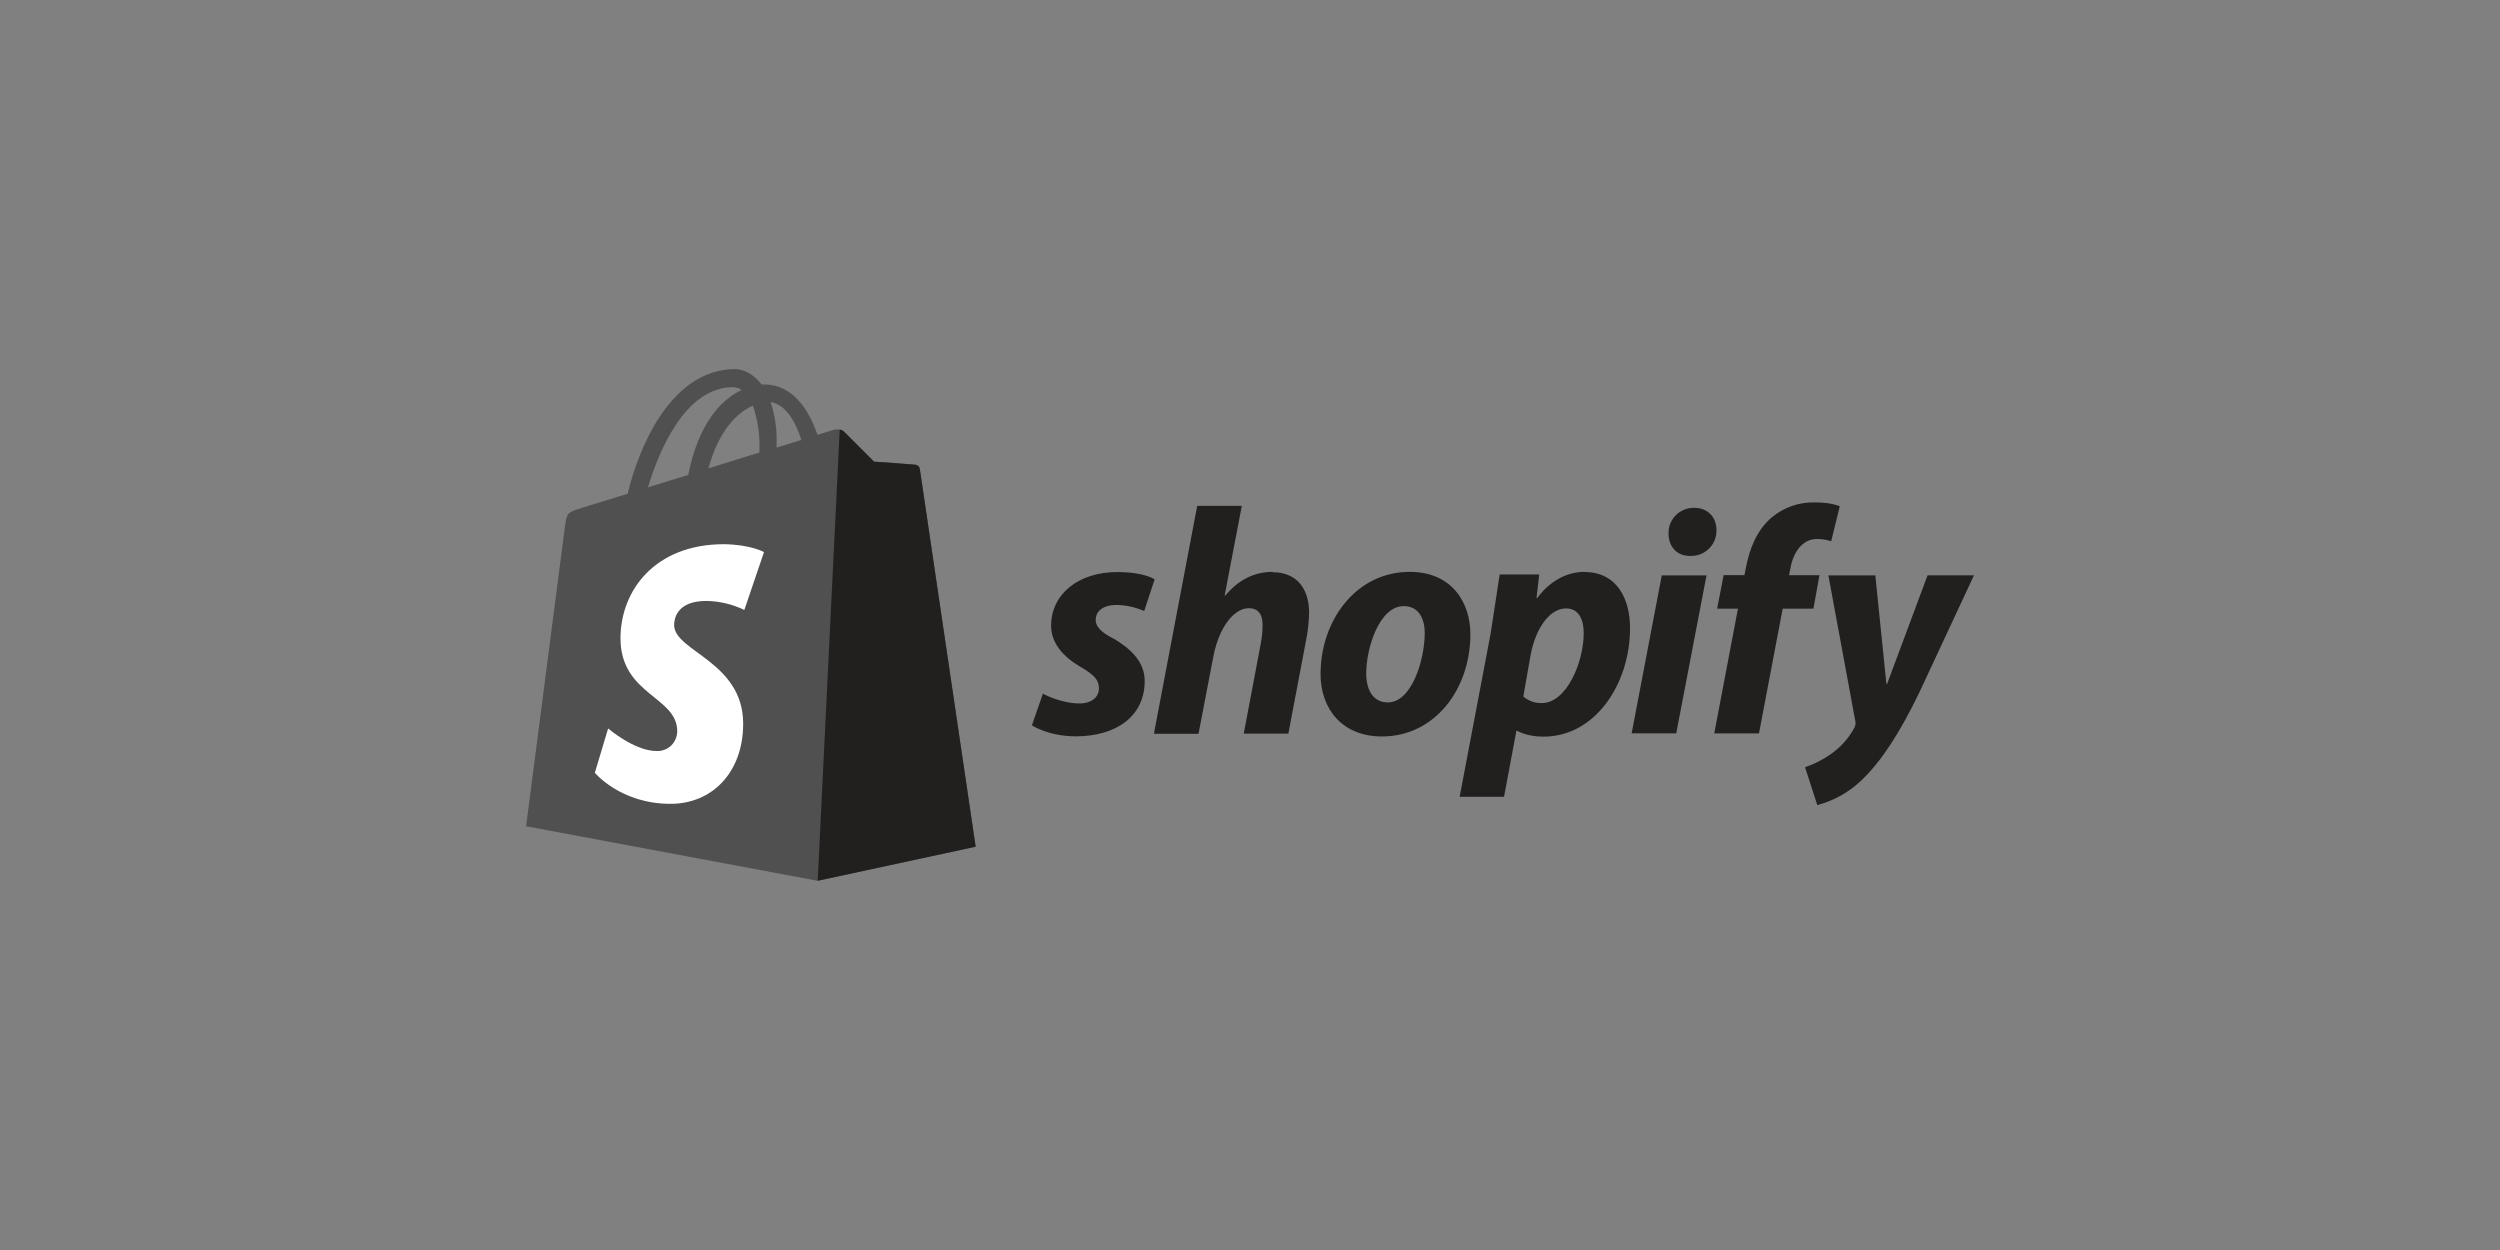 <svg xmlns="http://www.w3.org/2000/svg" xmlns:xlink="http://www.w3.org/1999/xlink" width="200" zoomAndPan="magnify" viewBox="0 0 150 75" height="100" preserveAspectRatio="xMidYMid meet" version="1.0"><rect x="0" y="0" width="150" height="75" fill="#808080" stroke="none"/><path fill="#505050" d="M 55.191 28.137 C 55.168 27.98 55.074 27.895 54.922 27.883 C 54.812 27.863 52.441 27.699 52.441 27.699 L 50.633 25.891 C 50.473 25.711 50.109 25.766 49.973 25.801 C 49.957 25.801 49.613 25.91 49.051 26.094 C 48.504 24.516 47.539 23.066 45.84 23.066 L 45.695 23.066 C 45.207 22.438 44.609 22.145 44.105 22.145 C 40.145 22.164 38.258 27.102 37.66 29.625 L 34.895 30.477 C 34.043 30.746 34.012 30.766 33.898 31.574 L 31.566 49.574 L 49.059 52.848 L 58.539 50.805 C 58.539 50.785 55.211 28.309 55.191 28.137 Z M 48.082 26.398 C 47.641 26.543 47.133 26.688 46.598 26.852 L 46.598 26.523 C 46.617 25.711 46.492 24.902 46.238 24.125 C 47.125 24.262 47.719 25.258 48.082 26.398 Z M 45.172 24.336 C 45.461 25.188 45.602 26.086 45.566 26.988 L 45.566 27.148 L 42.508 28.102 C 43.105 25.867 44.211 24.762 45.168 24.344 Z M 43.996 23.234 C 44.176 23.242 44.352 23.297 44.5 23.398 C 43.227 23.992 41.879 25.492 41.297 28.496 L 38.879 29.238 C 39.562 26.957 41.152 23.23 43.992 23.23 Z M 43.996 23.234 " fill-opacity="1" fill-rule="nonzero"/><path fill="#221f1f" d="M 54.922 27.883 C 54.812 27.863 52.441 27.699 52.441 27.699 L 50.633 25.891 C 50.566 25.824 50.477 25.785 50.383 25.785 L 49.062 52.844 L 58.539 50.801 L 55.191 28.152 C 55.172 28.012 55.062 27.902 54.922 27.879 Z M 54.922 27.883 " fill-opacity="1" fill-rule="nonzero"/><path fill="#ffffff" d="M 45.84 33.125 L 44.66 36.598 C 43.949 36.254 43.172 36.07 42.383 36.055 C 40.539 36.055 40.449 37.211 40.449 37.504 C 40.449 39.082 44.59 39.691 44.59 43.418 C 44.59 46.348 42.727 48.23 40.23 48.23 C 37.227 48.23 35.691 46.367 35.691 46.367 L 36.488 43.707 C 36.488 43.707 38.059 45.062 39.402 45.062 C 39.562 45.07 39.719 45.043 39.871 44.984 C 40.023 44.926 40.156 44.844 40.273 44.73 C 40.387 44.617 40.477 44.484 40.539 44.336 C 40.602 44.188 40.633 44.031 40.633 43.867 C 40.633 41.785 37.23 41.695 37.23 38.297 C 37.23 35.438 39.293 32.652 43.434 32.652 C 45.062 32.676 45.84 33.125 45.84 33.125 Z M 45.84 33.125 " fill-opacity="1" fill-rule="nonzero"/><path fill="#221f1f" d="M 66.77 38.301 C 66.094 37.938 65.742 37.621 65.742 37.195 C 65.742 36.648 66.219 36.297 66.988 36.297 C 67.566 36.309 68.121 36.43 68.652 36.66 L 69.277 34.766 C 69.277 34.766 68.703 34.324 67.027 34.324 C 64.691 34.324 63.066 35.664 63.066 37.543 C 63.066 38.609 63.82 39.426 64.832 40.012 C 65.648 40.488 65.938 40.801 65.938 41.297 C 65.938 41.793 65.535 42.207 64.77 42.207 C 63.641 42.207 62.574 41.621 62.574 41.621 L 61.914 43.52 C 61.914 43.52 62.898 44.18 64.551 44.18 C 66.949 44.18 68.68 42.996 68.68 40.863 C 68.691 39.707 67.82 38.902 66.777 38.289 Z M 76.352 34.312 C 75.172 34.312 74.234 34.871 73.52 35.734 L 73.48 35.723 L 74.508 30.352 L 71.832 30.352 L 69.234 44.027 L 71.91 44.027 L 72.809 39.352 C 73.156 37.586 74.07 36.492 74.922 36.492 C 75.52 36.492 75.754 36.895 75.754 37.48 C 75.754 37.879 75.715 38.273 75.637 38.664 L 74.625 44.016 L 77.301 44.016 L 78.352 38.484 C 78.469 37.914 78.535 37.332 78.547 36.75 C 78.535 35.242 77.742 34.332 76.352 34.332 Z M 84.586 34.312 C 81.363 34.312 79.234 37.223 79.234 40.445 C 79.234 42.523 80.52 44.188 82.922 44.188 C 86.082 44.188 88.223 41.355 88.223 38.055 C 88.223 36.133 87.094 34.312 84.59 34.312 Z M 83.273 42.145 C 82.363 42.145 81.973 41.367 81.973 40.406 C 81.973 38.875 82.762 36.367 84.223 36.367 C 85.168 36.367 85.484 37.188 85.484 37.98 C 85.48 39.625 84.691 42.145 83.273 42.145 Z M 95.062 34.312 C 93.25 34.312 92.23 35.891 92.23 35.891 L 92.191 35.891 L 92.352 34.469 L 89.98 34.469 L 89.438 38.016 L 87.578 47.809 L 90.242 47.809 L 90.984 43.848 L 91.035 43.848 C 91.035 43.848 91.578 44.199 92.609 44.199 C 95.75 44.199 97.801 40.977 97.801 37.723 C 97.816 35.93 97.012 34.32 95.062 34.32 Z M 92.504 42.184 C 92.086 42.191 91.719 42.059 91.398 41.793 L 91.84 39.285 C 92.156 37.621 93.023 36.504 93.957 36.504 C 94.777 36.504 95.023 37.258 95.023 37.973 C 95.027 39.715 94.004 42.184 92.508 42.184 Z M 101.637 30.469 C 101.227 30.465 100.832 30.629 100.543 30.918 C 100.258 31.211 100.098 31.605 100.113 32.016 C 100.113 32.805 100.621 33.355 101.375 33.355 L 101.418 33.355 C 101.625 33.363 101.828 33.328 102.023 33.254 C 102.215 33.18 102.387 33.066 102.535 32.922 C 102.688 32.773 102.801 32.605 102.879 32.41 C 102.957 32.219 102.992 32.016 102.988 31.809 C 102.988 31.031 102.469 30.469 101.648 30.469 Z M 97.898 44 L 100.574 44 L 102.391 34.523 L 99.707 34.523 M 109.211 34.512 L 107.34 34.512 L 107.434 34.07 C 107.59 33.16 108.133 32.34 109.012 32.34 C 109.305 32.34 109.59 32.383 109.871 32.473 L 110.387 30.379 C 110.387 30.379 109.91 30.145 108.93 30.145 C 107.945 30.121 107.07 30.418 106.309 31.039 C 105.398 31.816 104.969 32.934 104.754 34.066 L 104.668 34.508 L 103.418 34.508 L 103.027 36.52 L 104.277 36.52 L 102.855 44.004 L 105.539 44.004 L 106.961 36.52 L 108.805 36.52 L 109.168 34.508 Z M 115.652 34.523 L 113.223 41.043 L 113.184 41.043 L 112.52 34.523 L 109.703 34.523 L 111.312 43.227 C 111.352 43.379 111.336 43.527 111.262 43.668 C 110.91 44.312 110.414 44.863 109.805 45.277 C 109.34 45.598 108.836 45.852 108.301 46.031 L 109.039 48.305 C 110.035 48.039 110.91 47.551 111.66 46.844 C 112.879 45.699 114.008 43.934 115.168 41.531 L 118.438 34.52 L 115.652 34.52 Z M 115.652 34.523 " fill-opacity="1" fill-rule="nonzero"/></svg>
